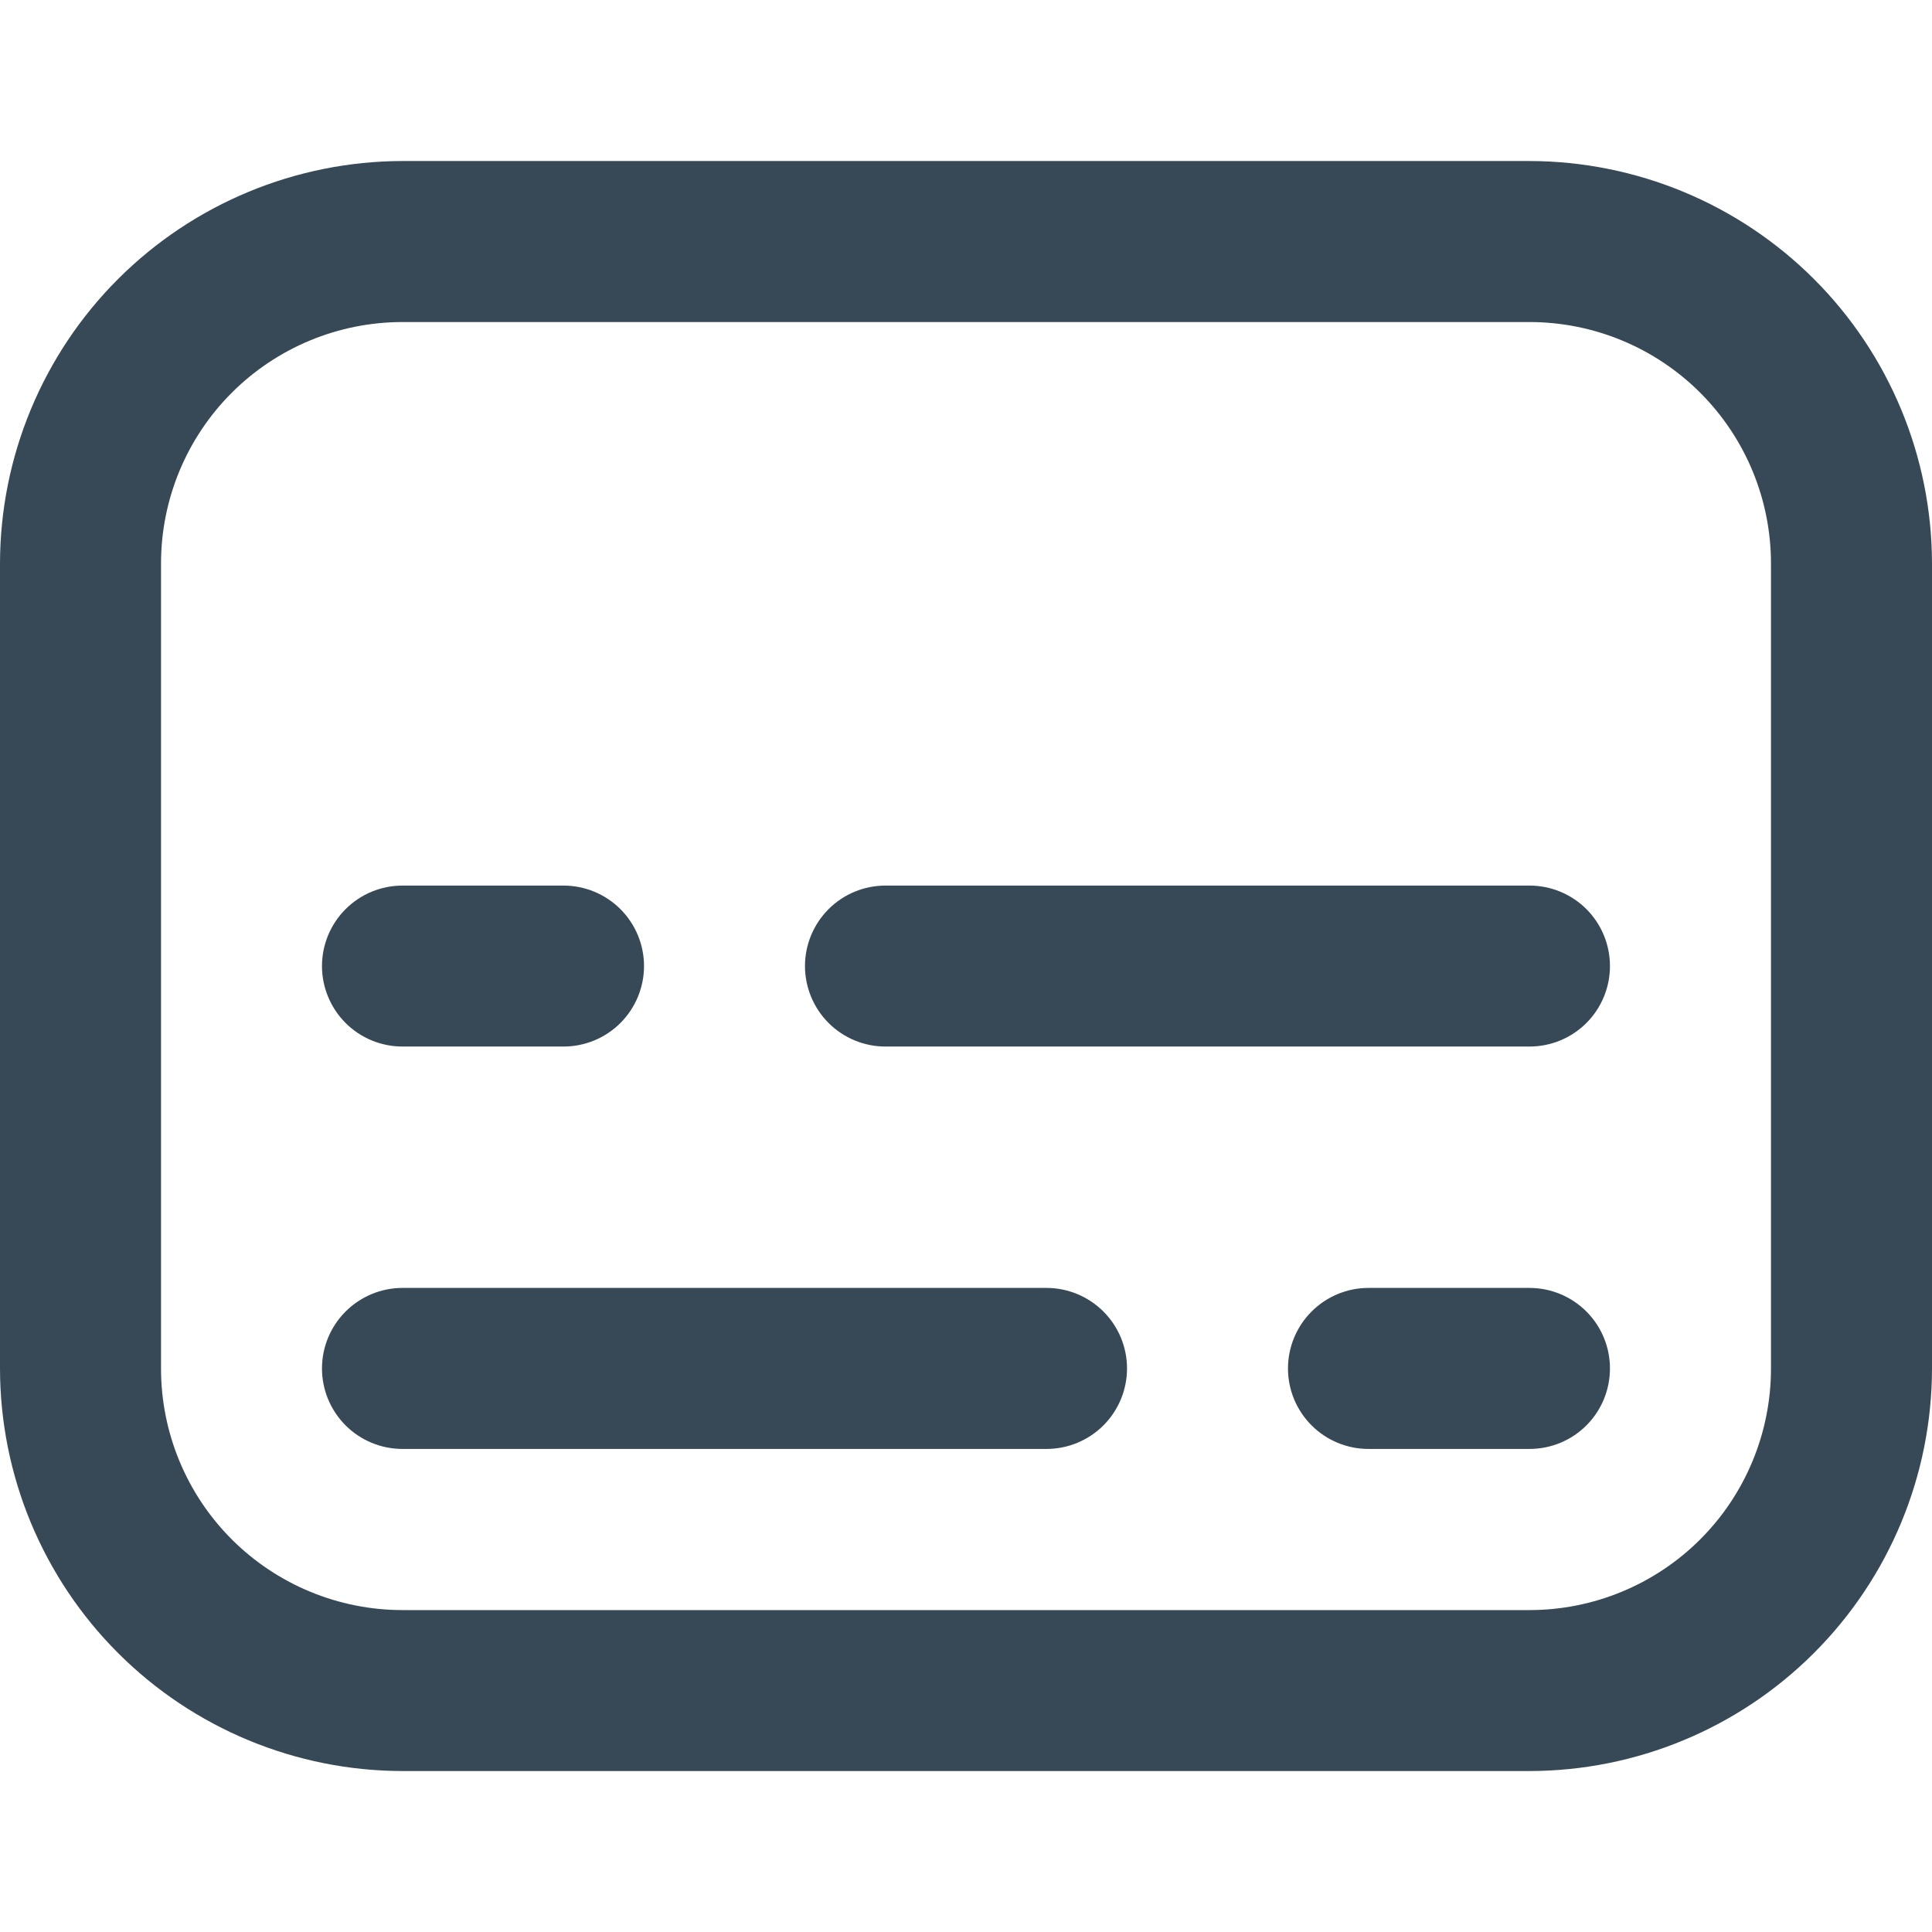 <svg width="32" height="32" viewBox="0 0 32 32" fill="none" xmlns="http://www.w3.org/2000/svg">
<path d="M25.333 29.334H6.667C4.899 29.332 3.205 28.629 1.955 27.379C0.705 26.129 0.002 24.435 0 22.668L0 9.334C0.002 7.567 0.705 5.872 1.955 4.622C3.205 3.373 4.899 2.67 6.667 2.667H25.333C27.101 2.67 28.795 3.373 30.045 4.622C31.295 5.872 31.998 7.567 32 9.334V22.668C31.998 24.435 31.295 26.129 30.045 27.379C28.795 28.629 27.101 29.332 25.333 29.334V29.334ZM6.667 5.334C5.606 5.334 4.588 5.756 3.838 6.506C3.088 7.256 2.667 8.273 2.667 9.334V22.668C2.667 23.728 3.088 24.746 3.838 25.496C4.588 26.246 5.606 26.668 6.667 26.668H25.333C26.394 26.668 27.412 26.246 28.162 25.496C28.912 24.746 29.333 23.728 29.333 22.668V9.334C29.333 8.273 28.912 7.256 28.162 6.506C27.412 5.756 26.394 5.334 25.333 5.334H6.667Z" fill="#374957"/>
<path d="M25.333 17.334H14.666C14.313 17.334 13.974 17.194 13.724 16.944C13.474 16.694 13.333 16.354 13.333 16.001C13.333 15.647 13.474 15.308 13.724 15.058C13.974 14.808 14.313 14.668 14.666 14.668H25.333C25.687 14.668 26.026 14.808 26.276 15.058C26.526 15.308 26.666 15.647 26.666 16.001C26.666 16.354 26.526 16.694 26.276 16.944C26.026 17.194 25.687 17.334 25.333 17.334Z" fill="#374957"/>
<path d="M9.333 17.334H6.667C6.313 17.334 5.974 17.194 5.724 16.944C5.474 16.694 5.333 16.354 5.333 16.001C5.333 15.647 5.474 15.308 5.724 15.058C5.974 14.808 6.313 14.668 6.667 14.668H9.333C9.687 14.668 10.026 14.808 10.276 15.058C10.526 15.308 10.667 15.647 10.667 16.001C10.667 16.354 10.526 16.694 10.276 16.944C10.026 17.194 9.687 17.334 9.333 17.334Z" fill="#374957"/>
<path d="M17.333 23.999H6.667C6.313 23.999 5.974 23.859 5.724 23.609C5.474 23.359 5.333 23.02 5.333 22.666C5.333 22.312 5.474 21.973 5.724 21.723C5.974 21.473 6.313 21.332 6.667 21.332H17.333C17.687 21.332 18.026 21.473 18.276 21.723C18.526 21.973 18.667 22.312 18.667 22.666C18.667 23.02 18.526 23.359 18.276 23.609C18.026 23.859 17.687 23.999 17.333 23.999Z" fill="#374957"/>
<path d="M25.333 23.999H22.666C22.313 23.999 21.974 23.859 21.724 23.609C21.474 23.359 21.333 23.02 21.333 22.666C21.333 22.312 21.474 21.973 21.724 21.723C21.974 21.473 22.313 21.332 22.666 21.332H25.333C25.687 21.332 26.026 21.473 26.276 21.723C26.526 21.973 26.666 22.312 26.666 22.666C26.666 23.02 26.526 23.359 26.276 23.609C26.026 23.859 25.687 23.999 25.333 23.999Z" fill="#374957"/>
</svg>
